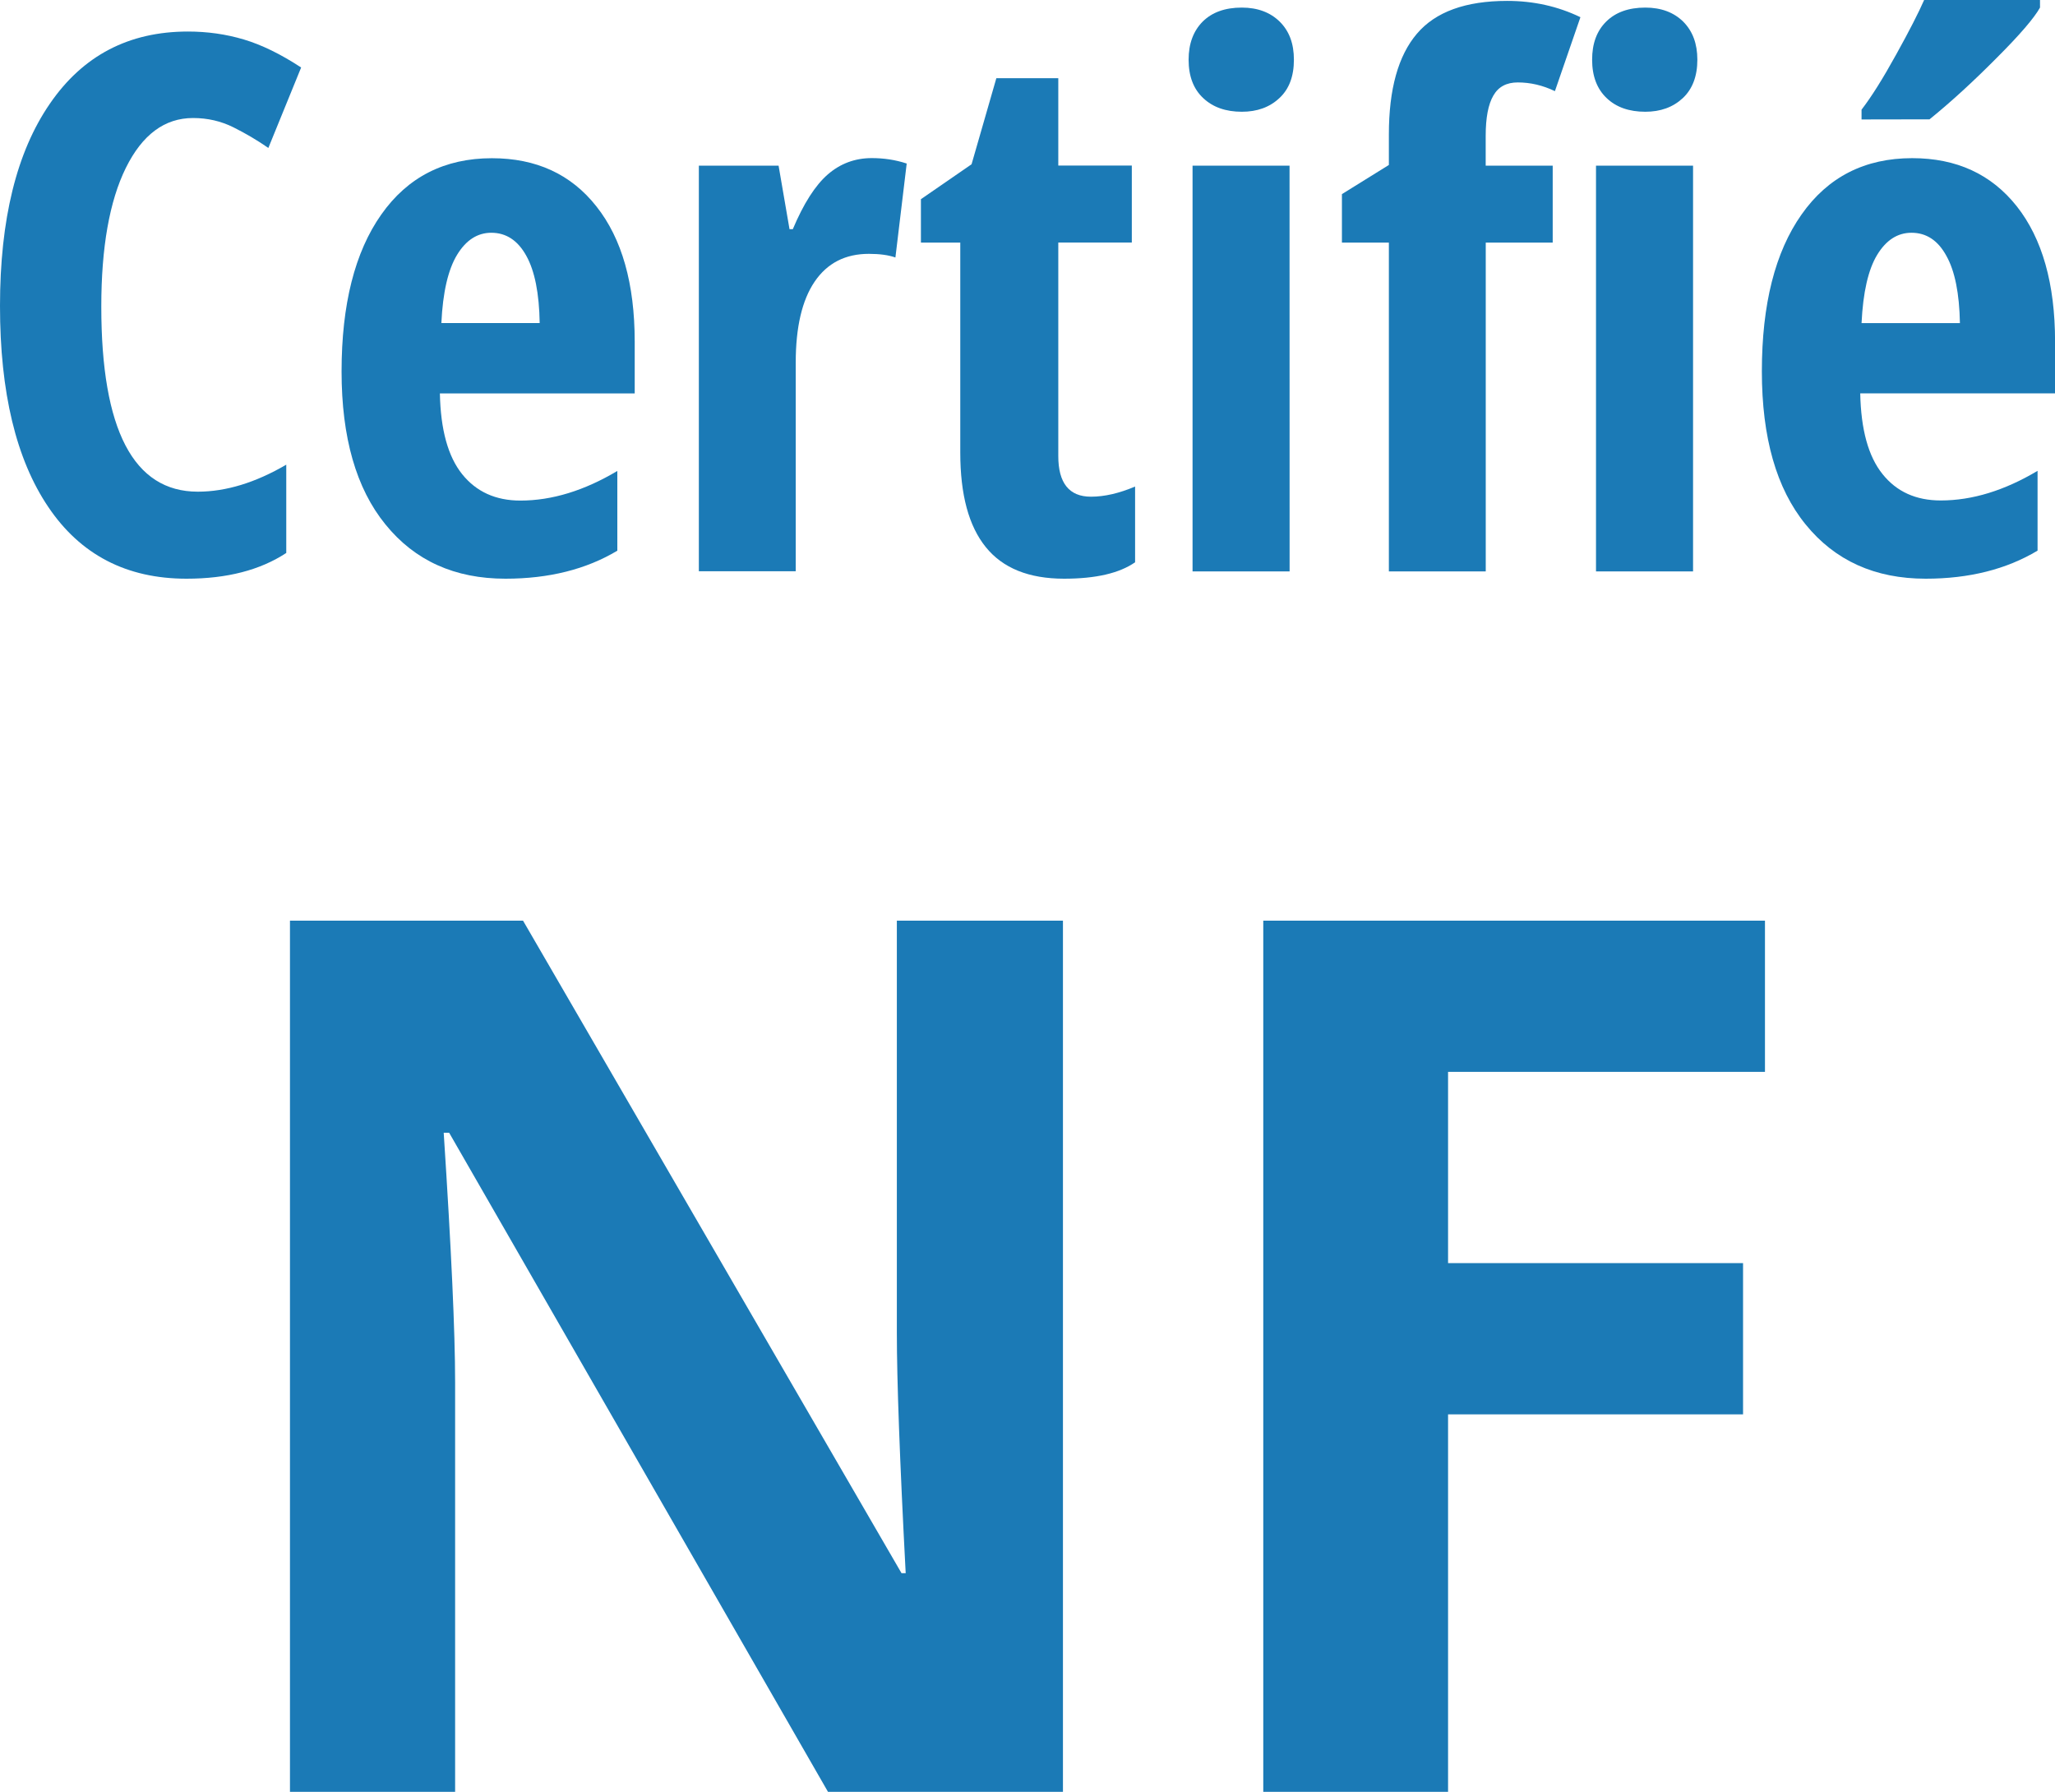 <?xml version="1.0" encoding="utf-8"?>
<!-- Generator: Adobe Illustrator 16.0.3, SVG Export Plug-In . SVG Version: 6.00 Build 0)  -->
<!DOCTYPE svg PUBLIC "-//W3C//DTD SVG 1.1//EN" "http://www.w3.org/Graphics/SVG/1.1/DTD/svg11.dtd">
<svg version="1.1" id="Calque_1" xmlns="http://www.w3.org/2000/svg" xmlns:xlink="http://www.w3.org/1999/xlink" x="0px" y="0px"
	 width="34.407px" height="30px" viewBox="0 0 34.407 30" enable-background="new 0 0 34.407 30" xml:space="preserve">
<g>
	<path fill="#1B7AB6" d="M3.232,1.976c-0.476,0-0.85,0.279-1.125,0.835C1.833,3.367,1.696,4.142,1.696,5.134
		c0,2.063,0.54,3.098,1.615,3.098c0.472,0,0.966-0.151,1.482-0.452v1.478C4.356,9.545,3.801,9.689,3.122,9.689
		c-1.003,0-1.775-0.401-2.313-1.2C0.27,7.692,0,6.569,0,5.122c0-1.446,0.277-2.575,0.833-3.383c0.554-0.81,1.326-1.211,2.313-1.211
		c0.326,0,0.638,0.044,0.936,0.133C4.381,0.75,4.7,0.906,5.042,1.13L4.493,2.477C4.31,2.35,4.115,2.235,3.909,2.132
		C3.7,2.028,3.477,1.976,3.232,1.976z"/>
	<path fill="#1B7AB6" d="M8.463,9.689c-0.85,0-1.519-0.303-2.009-0.908C5.964,8.18,5.719,7.326,5.719,6.219
		c0-1.121,0.222-1.999,0.664-2.626c0.443-0.63,1.062-0.944,1.853-0.944c0.741,0,1.324,0.267,1.75,0.807
		c0.427,0.539,0.641,1.294,0.641,2.266v0.865H7.365c0.012,0.606,0.136,1.057,0.373,1.352c0.236,0.294,0.561,0.442,0.975,0.442
		c0.528,0,1.069-0.166,1.623-0.496V9.22C9.815,9.532,9.191,9.689,8.463,9.689z M8.226,3.897c-0.232,0-0.423,0.123-0.573,0.369
		C7.503,4.513,7.414,4.893,7.39,5.409h1.646C9.028,4.913,8.954,4.536,8.811,4.281C8.669,4.024,8.473,3.897,8.226,3.897z"/>
	<path fill="#1B7AB6" d="M14.596,2.647c0.199,0,0.394,0.028,0.585,0.091l-0.189,1.573C14.879,4.271,14.73,4.25,14.548,4.25
		c-0.395,0-0.697,0.155-0.908,0.465c-0.211,0.31-0.317,0.764-0.317,1.356v3.493h-1.622v-6.79h1.335l0.183,1.063h0.055
		c0.18-0.427,0.375-0.733,0.585-0.916C14.07,2.738,14.316,2.647,14.596,2.647z"/>
	<path fill="#1B7AB6" d="M18.266,8.316c0.229,0,0.475-0.058,0.739-0.17v1.268c-0.264,0.184-0.661,0.275-1.188,0.275
		c-0.59,0-1.027-0.176-1.312-0.529c-0.285-0.352-0.427-0.877-0.427-1.583V4.062h-0.659V3.335l0.848-0.585l0.415-1.441h1.037v1.463
		h1.231v1.289h-1.231v3.571C17.718,8.089,17.902,8.316,18.266,8.316z"/>
	<path fill="#1B7AB6" d="M19.901,1c0-0.268,0.079-0.48,0.235-0.638c0.157-0.156,0.375-0.235,0.655-0.235
		c0.264,0,0.476,0.079,0.635,0.235C21.586,0.52,21.664,0.73,21.664,1c0,0.277-0.08,0.492-0.244,0.643
		c-0.163,0.153-0.372,0.228-0.628,0.228c-0.268,0-0.483-0.075-0.646-0.228C19.983,1.491,19.901,1.277,19.901,1z M21.592,9.567
		h-1.625V2.774h1.624L21.592,9.567L21.592,9.567z"/>
	<path fill="#1B7AB6" d="M25.998,4.062h-1.122v5.505h-1.622V4.062h-0.786V3.25l0.786-0.488V2.25c0-0.756,0.156-1.318,0.469-1.685
		c0.312-0.368,0.818-0.55,1.512-0.55c0.439,0,0.848,0.09,1.226,0.273l-0.427,1.238c-0.204-0.098-0.411-0.146-0.622-0.146
		c-0.186,0-0.323,0.071-0.408,0.219c-0.086,0.146-0.129,0.37-0.129,0.676v0.499h1.122V4.062z M26.657,1
		c0-0.268,0.076-0.48,0.235-0.638c0.157-0.156,0.375-0.235,0.655-0.235c0.264,0,0.476,0.079,0.635,0.235
		C28.339,0.52,28.419,0.73,28.419,1c0,0.277-0.083,0.492-0.244,0.643c-0.165,0.153-0.373,0.228-0.628,0.228
		c-0.269,0-0.486-0.075-0.646-0.228C26.74,1.491,26.657,1.277,26.657,1z M28.347,9.567h-1.625V2.774h1.625V9.567z"/>
	<path fill="#1B7AB6" d="M32.242,9.689c-0.849,0-1.519-0.303-2.01-0.908c-0.49-0.601-0.733-1.456-0.733-2.564
		c0-1.121,0.222-1.998,0.664-2.625c0.443-0.631,1.062-0.944,1.853-0.944c0.741,0,1.324,0.267,1.752,0.807
		c0.425,0.539,0.64,1.294,0.64,2.266v0.865h-3.262c0.012,0.606,0.136,1.057,0.373,1.351c0.235,0.295,0.56,0.442,0.975,0.442
		c0.528,0,1.067-0.166,1.621-0.496v1.336C33.593,9.532,32.968,9.689,32.242,9.689z M31.168,2V1.836
		c0.166-0.215,0.359-0.523,0.579-0.922C31.968,0.516,32.123,0.212,32.216,0h1.94v0.127c-0.098,0.175-0.339,0.457-0.728,0.845
		c-0.386,0.389-0.759,0.732-1.122,1.026L31.168,2L31.168,2z M32.004,3.897c-0.233,0-0.424,0.123-0.574,0.369
		c-0.15,0.247-0.237,0.627-0.262,1.144h1.647c-0.009-0.496-0.084-0.873-0.227-1.127C32.447,4.024,32.252,3.897,32.004,3.897z"/>
</g>
<g>
	<path fill="#1B7AB6" d="M17.794,30h-3.931L7.52,18.965H7.429c0.127,1.949,0.191,3.338,0.191,4.17V30H4.855V15.414h3.902
		l6.337,10.925h0.07c-0.1-1.897-0.148-3.237-0.148-4.021v-6.904h2.781V30H17.794z"/>
	<polygon fill="#1B7AB6" points="29.551,17.946 29.551,15.414 21.151,15.414 21.151,30 24.245,30 24.245,27.441 24.245,23.68 
		29.184,23.68 29.184,21.148 24.245,21.148 24.245,17.946 	"/>
</g>
</svg>
